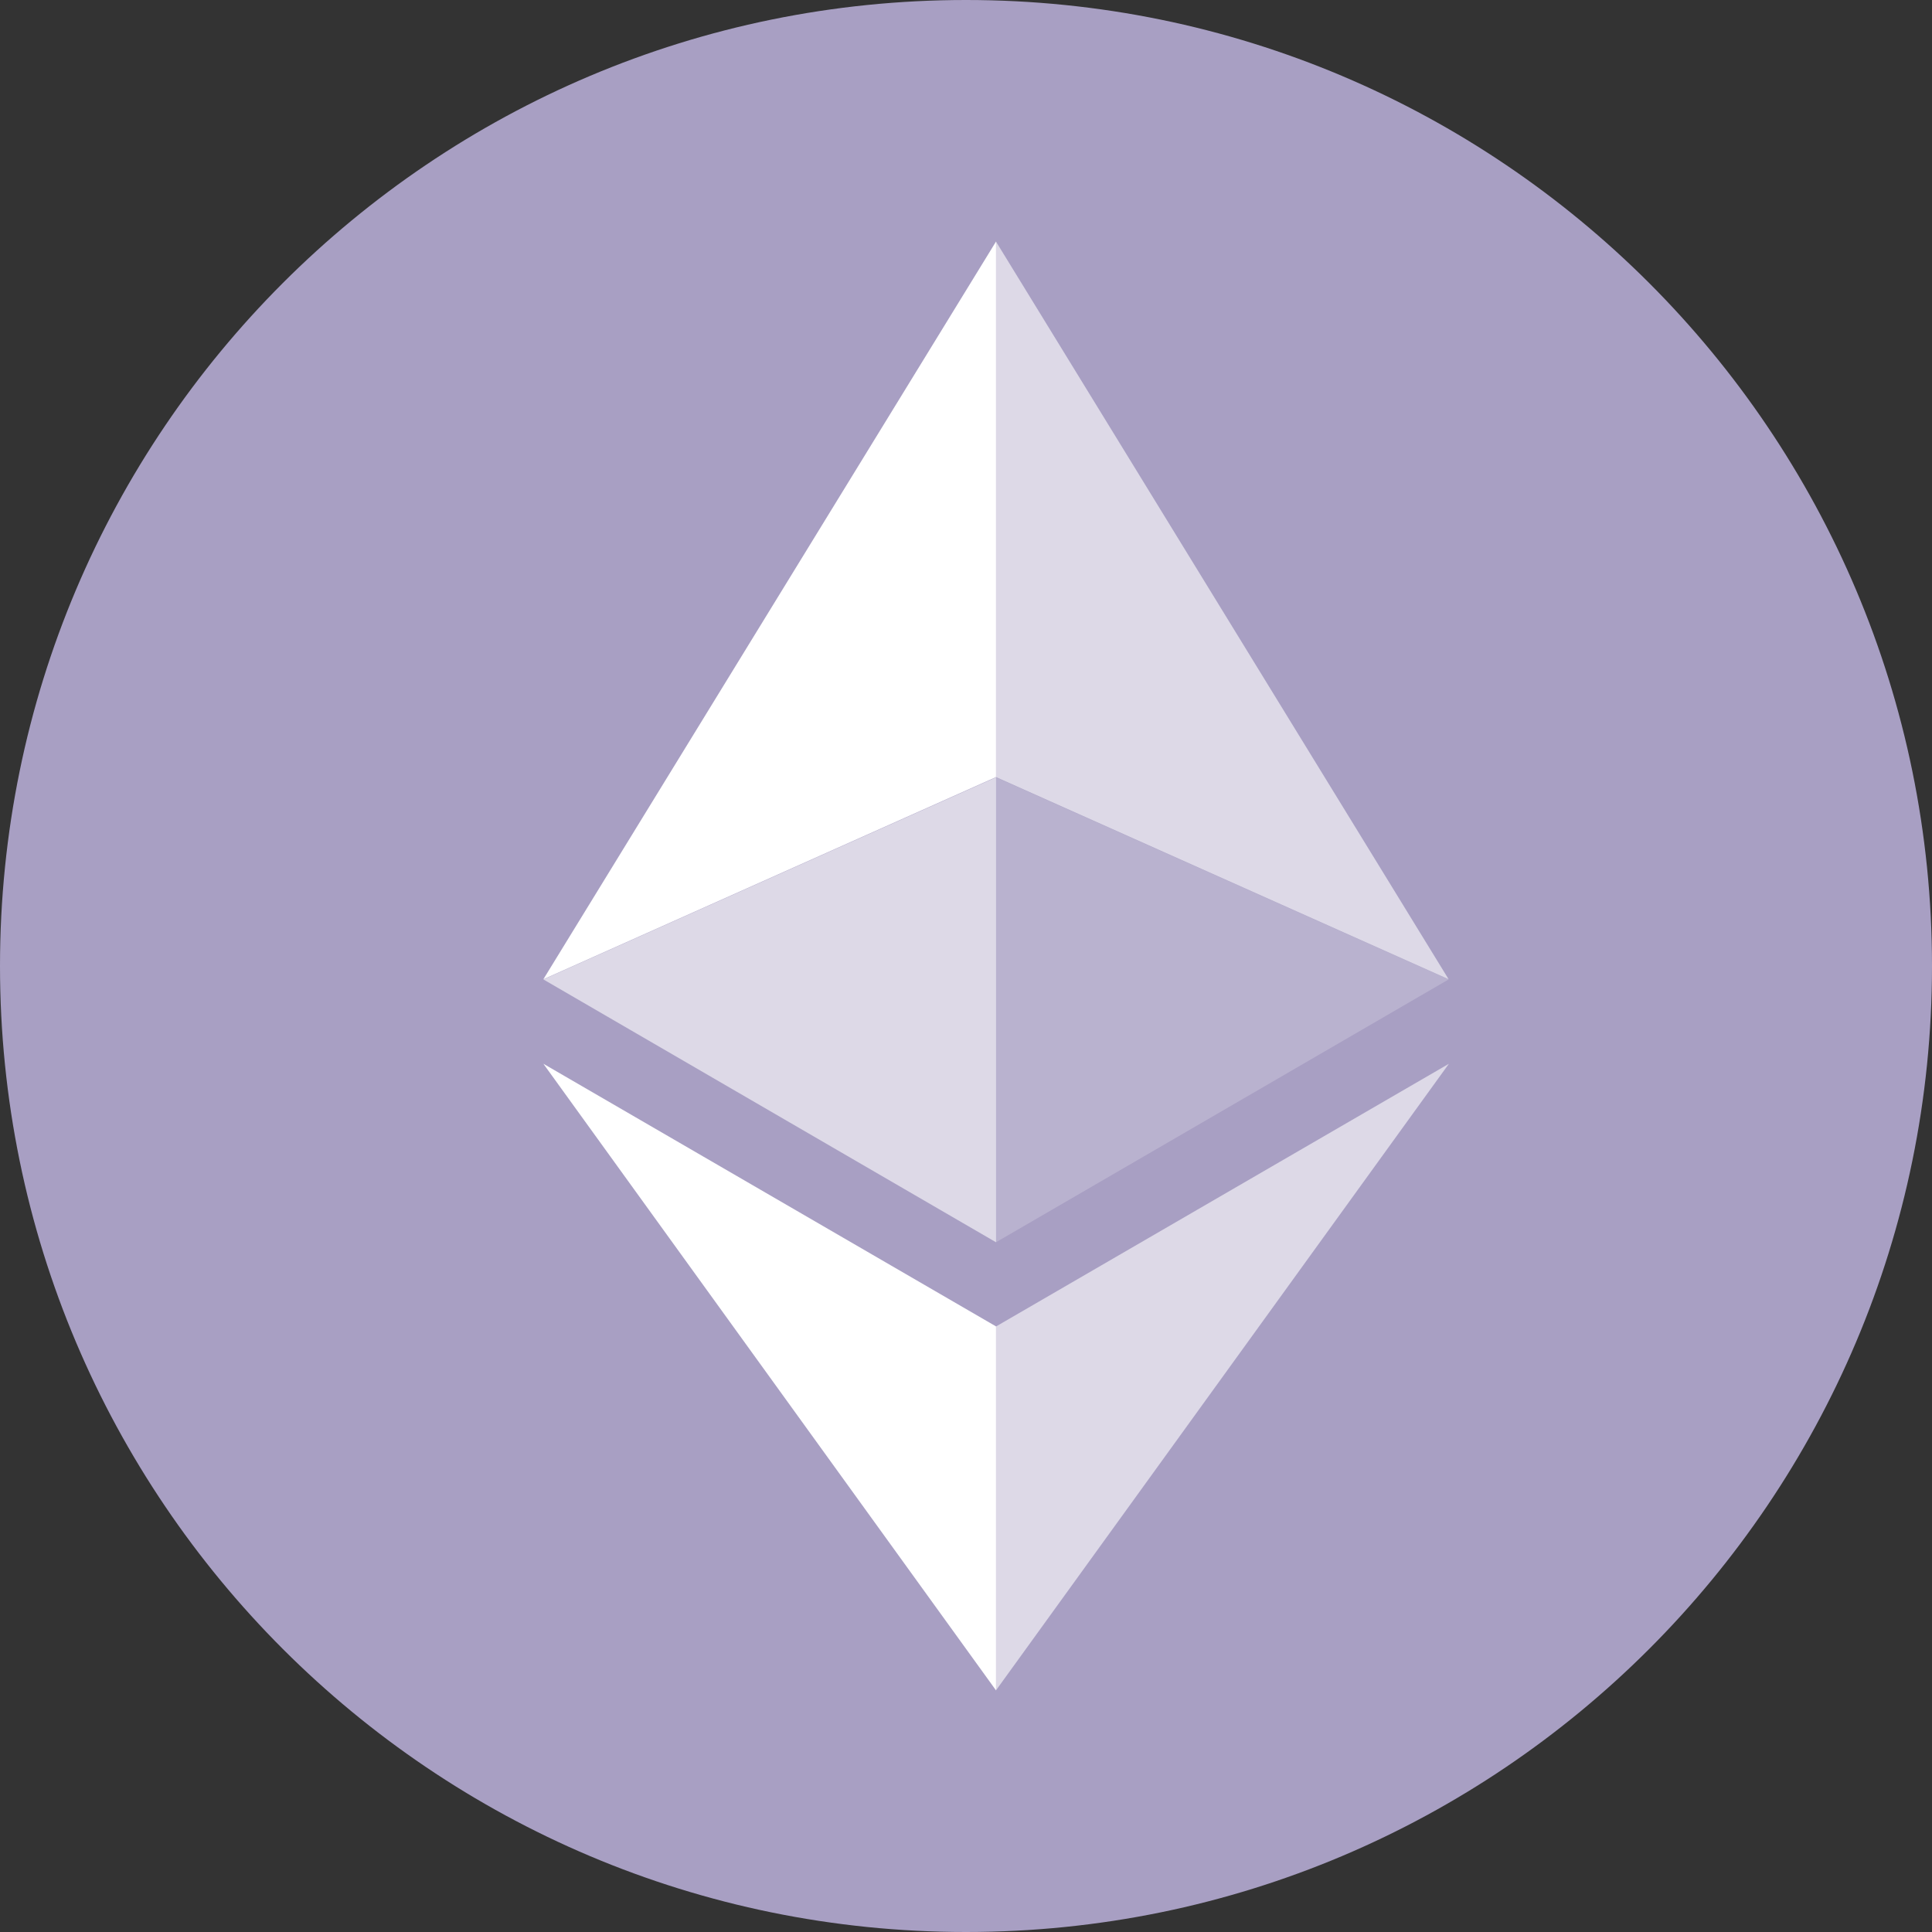 <?xml version="1.0" encoding="UTF-8"?> <svg xmlns="http://www.w3.org/2000/svg" width="20" height="20" viewBox="0 0 20 20" fill="none"><rect x="0" y="0" width="20" height="20" fill="#333333" stroke="none"/><path d="M10 20C15.523 20 20 15.523 20 10C20 4.477 15.523 0 10 0C4.477 0 0 4.477 0 10C0 15.523 4.477 20 10 20Z" fill="#A89FC3"></path><path d="M10.31 2.5V8.044L14.996 10.137L10.31 2.5Z" fill="white" fill-opacity="0.602"></path><path d="M10.311 2.5L5.625 10.137L10.311 8.044V2.5Z" fill="white"></path><path d="M10.31 13.732V17.499L14.999 11.012L10.31 13.732Z" fill="white" fill-opacity="0.602"></path><path d="M10.311 17.499V13.731L5.625 11.012L10.311 17.499Z" fill="white"></path><path d="M10.31 12.86L14.996 10.139L10.31 8.047V12.86Z" fill="white" fill-opacity="0.2"></path><path d="M5.625 10.139L10.311 12.86V8.047L5.625 10.139Z" fill="white" fill-opacity="0.602"></path></svg> 
